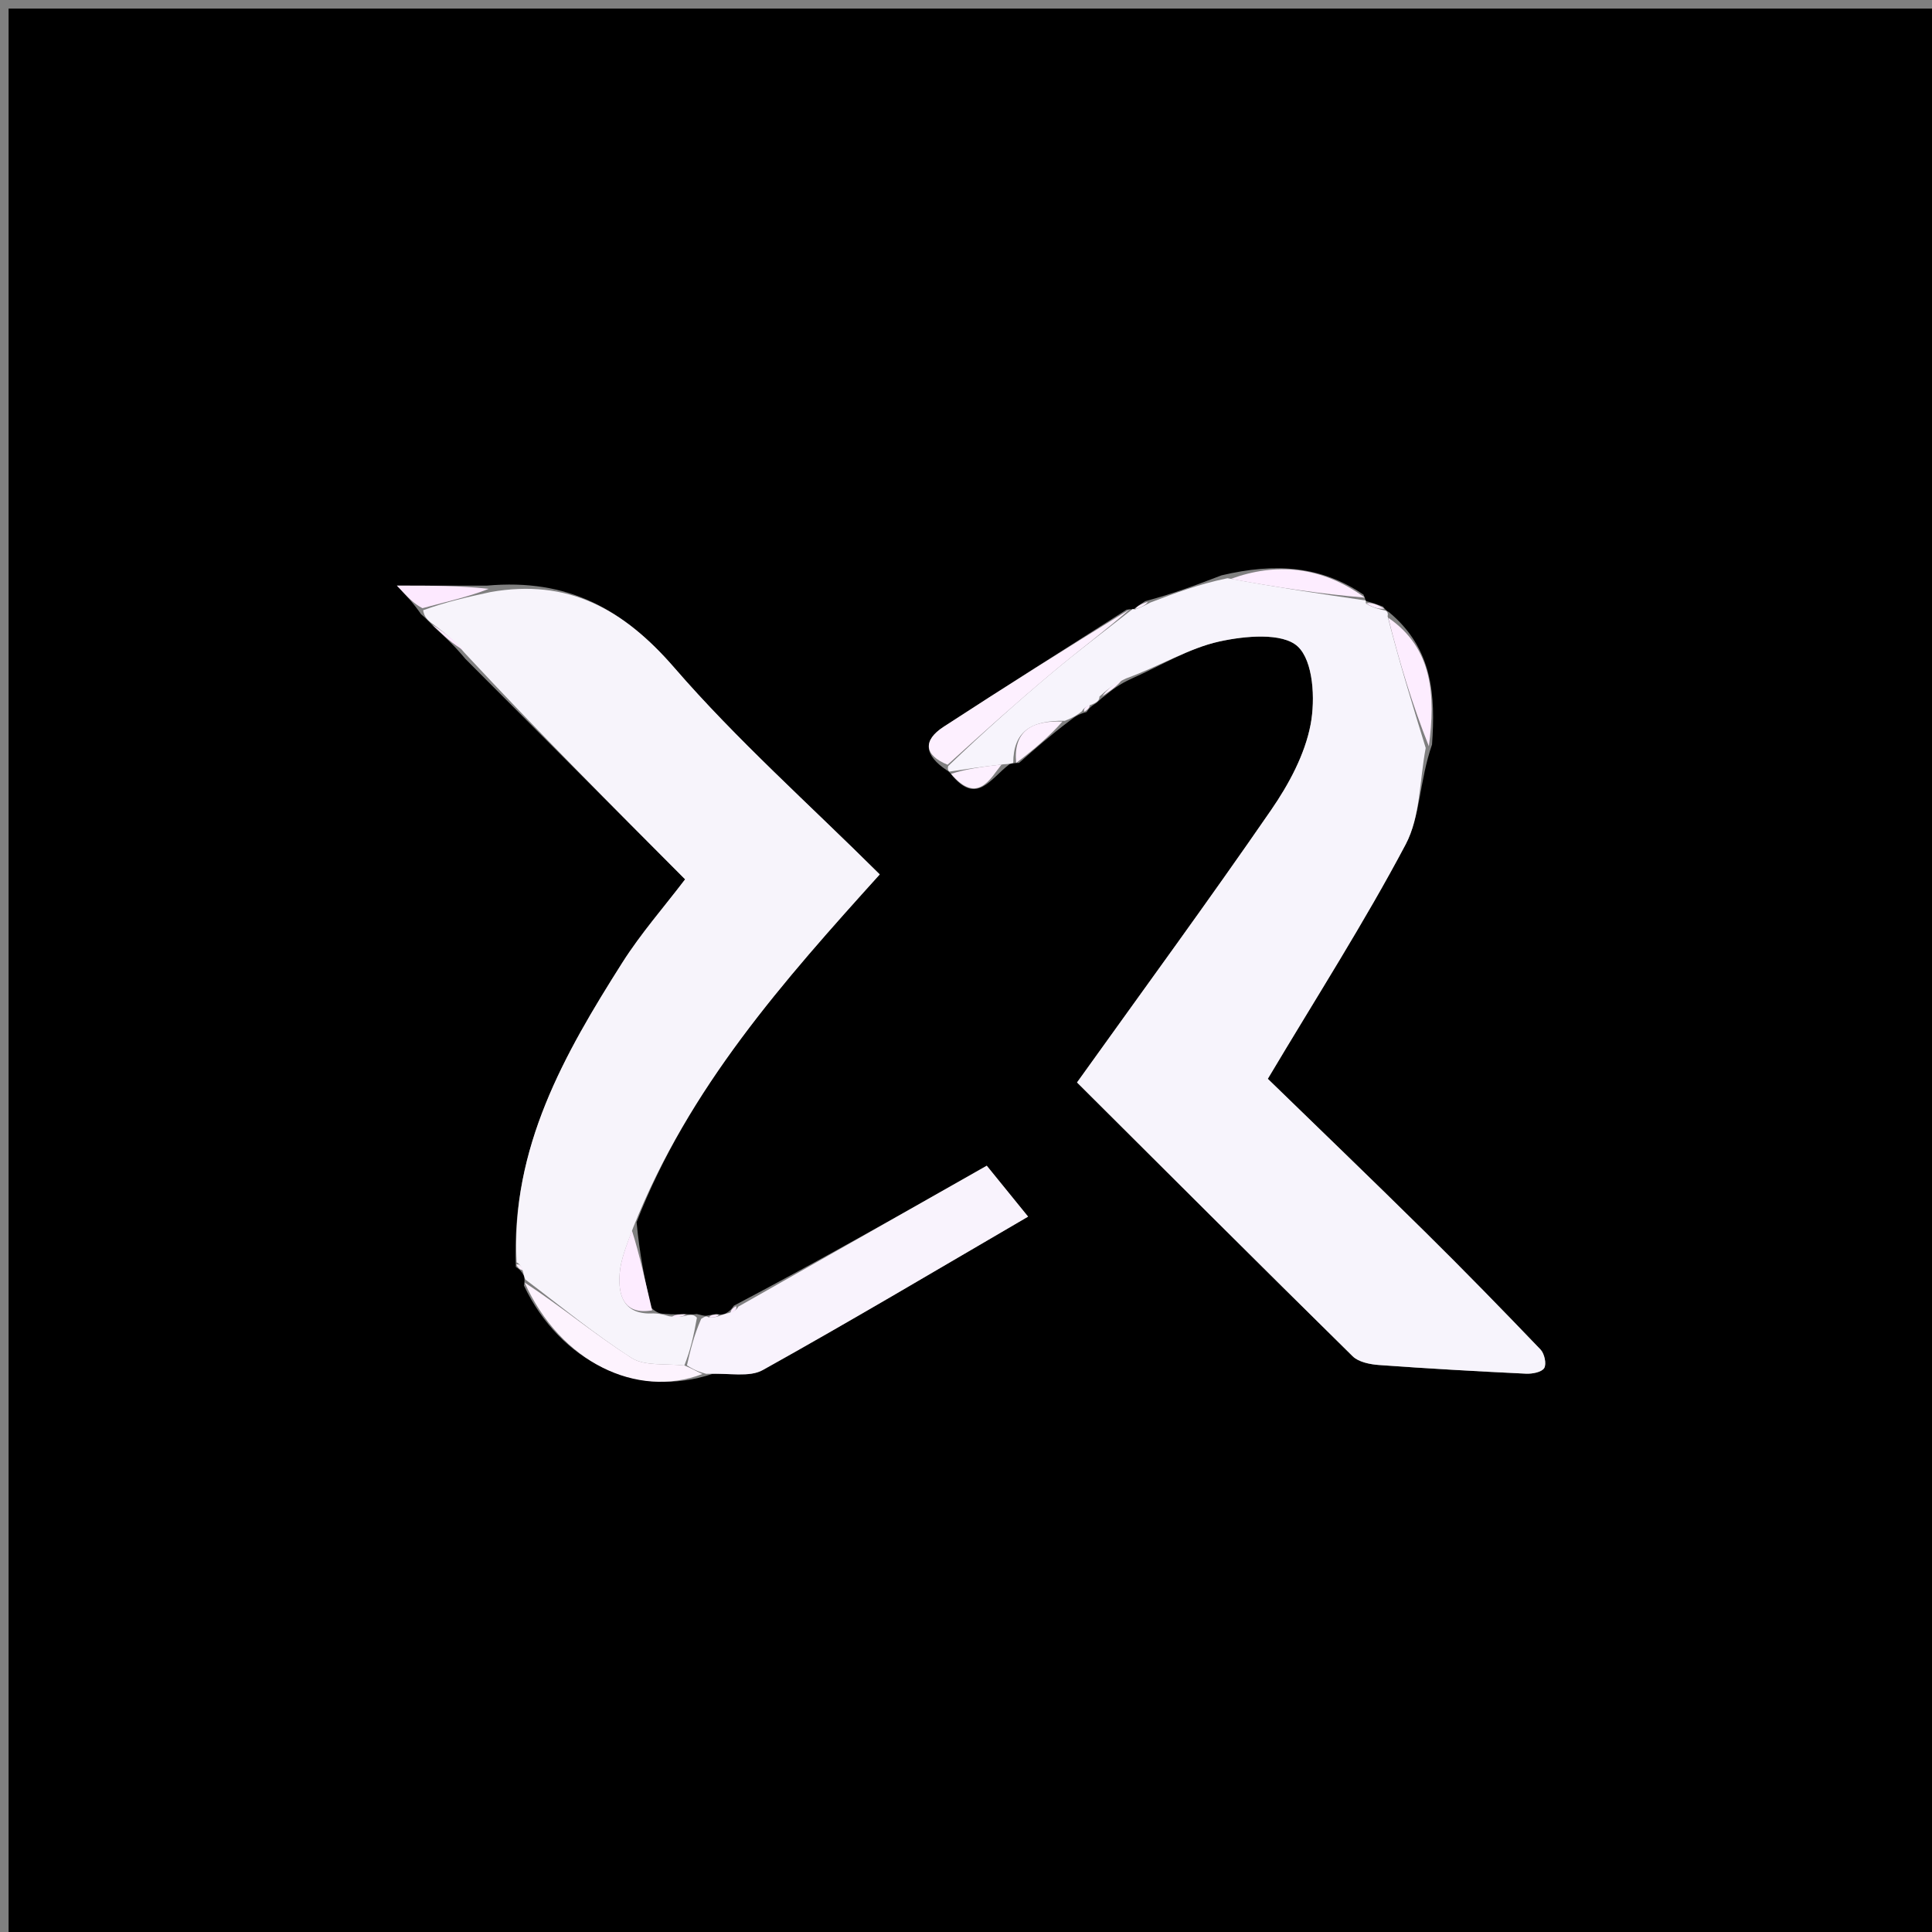 <svg version="1.1" id="Layer_1" xmlns="http://www.w3.org/2000/svg" xmlns:xlink="http://www.w3.org/1999/xlink" x="0px" y="0px"
	 width="100%" viewBox="0 0 225 225" enable-background="new 0 0 225 225" xml:space="preserve">
<rect x="0" y="0" width="225" height="225" fill="#808080" stroke="none"/>
<path fill="#000000" opacity="1" stroke="none" 
	d="
M147,226 
	C98,226 49.5,226 1,226 
	C1,151 1,76 1,1 
	C76,1 151,1 226,1 
	C226,76 226,151 226,226 
	C199.833,226 173.667,226 147,226 
M159.017,69.981 
	C159.017,69.981 159.096,69.94 158.792,69.252 
	C153.885,65.916 148.591,65.506 142.25,67.007 
	C139.496,68.06 136.743,69.112 133.36,70.017 
	C132.876,70.325 132.392,70.633 131.987,70.984 
	C131.987,70.984 131.944,70.905 131.204,70.999 
	C124.094,75.54 116.958,80.041 109.889,84.645 
	C107.445,86.236 107.622,87.949 110.278,89.716 
	C110.278,89.716 110.581,89.859 110.942,90.387 
	C113.825,93.726 115.322,90.691 117.573,88.996 
	C117.573,88.996 118.002,88.844 118.676,88.848 
	C120.492,87.247 122.308,85.646 124.671,83.867 
	C125.116,83.521 125.56,83.175 126.542,82.924 
	C126.734,82.628 126.927,82.332 127.589,81.929 
	C127.892,81.745 128.043,81.475 128.701,81.007 
	C129.506,80.353 130.312,79.698 131.864,78.999 
	C135.22,77.516 138.457,75.495 141.969,74.715 
	C144.957,74.052 149.346,73.642 151.126,75.28 
	C152.954,76.964 153.195,81.423 152.632,84.382 
	C151.966,87.872 150.1,91.337 148.042,94.323 
	C140.798,104.837 133.249,115.14 125.43,126.062 
	C135.622,136.216 146.532,147.122 157.525,157.945 
	C158.222,158.631 159.543,158.892 160.602,158.969 
	C166.301,159.383 172.008,159.703 177.716,159.978 
	C178.445,160.013 179.546,159.806 179.838,159.325 
	C180.128,158.847 179.865,157.641 179.412,157.168 
	C174.978,152.54 170.503,147.948 165.942,143.446 
	C159.603,137.188 153.18,131.016 147.648,125.638 
	C153.356,116.057 158.907,107.399 163.702,98.34 
	C165.42,95.095 165.313,90.883 166.775,86.708 
	C167.172,81.015 166.902,75.539 161.727,71.264 
	C161.727,71.264 161.381,71.123 161.072,70.647 
	C160.4,70.398 159.729,70.15 159.017,69.981 
M79.613,153.011 
	C79.082,153.061 78.551,153.112 77.399,153.007 
	C76.973,152.991 76.547,152.975 75.786,152.251 
	C75.135,149.175 74.483,146.099 74.137,142.332 
	C80.246,126.608 91.265,114.234 102.456,101.834 
	C94.179,93.603 85.807,86.166 78.541,77.773 
	C72.61,70.92 66.138,67.35 56.696,68.202 
	C53.525,68.202 50.353,68.202 46.226,68.202 
	C47.517,69.583 48.203,70.318 49.033,71.529 
	C49.409,71.85 49.785,72.171 50.557,73.026 
	C51.693,74.055 52.828,75.085 54.2,76.735 
	C62.764,85.327 71.328,93.918 79.789,102.406 
	C77.329,105.641 74.634,108.707 72.474,112.113 
	C65.708,122.78 59.496,133.698 60.074,147.548 
	C60.37,147.738 60.667,147.928 61.009,148.572 
	C61.009,148.572 61.168,148.999 61.017,149.719 
	C65.241,158.591 74.154,162.953 82.971,160.006 
	C84.941,159.892 87.27,160.424 88.821,159.561 
	C99.147,153.81 109.307,147.762 119.731,141.688 
	C117.258,138.641 115.689,136.707 114.918,135.759 
	C104.916,141.432 95.454,146.799 85.454,152.067 
	C85.261,152.365 85.069,152.663 84.421,153.009 
	C84.421,153.009 83.992,153.17 83.435,153.02 
	C83.063,153.089 82.691,153.158 82.227,153.233 
	C82.227,153.233 82.147,153.294 81.151,153.03 
	C80.81,153.075 80.47,153.119 79.613,153.011 
z"/>
<path fill="#F7F4FC" opacity="1" stroke="none" 
	d="
M133.99,70.165 
	C136.743,69.112 139.496,68.06 142.952,67.339 
	C148.802,68.427 153.949,69.184 159.096,69.94 
	C159.096,69.94 159.017,69.981 159.086,70.297 
	C159.898,70.783 160.639,70.953 161.381,71.123 
	C161.381,71.123 161.727,71.264 161.6,71.767 
	C162.994,77.217 164.516,82.164 166.038,87.112 
	C165.313,90.883 165.42,95.095 163.702,98.34 
	C158.907,107.399 153.356,116.057 147.648,125.638 
	C153.18,131.016 159.603,137.188 165.942,143.446 
	C170.503,147.948 174.978,152.54 179.412,157.168 
	C179.865,157.641 180.128,158.847 179.838,159.325 
	C179.546,159.806 178.445,160.013 177.716,159.978 
	C172.008,159.703 166.301,159.383 160.602,158.969 
	C159.543,158.892 158.222,158.631 157.525,157.945 
	C146.532,147.122 135.622,136.216 125.43,126.062 
	C133.249,115.14 140.798,104.837 148.042,94.323 
	C150.1,91.337 151.966,87.872 152.632,84.382 
	C153.195,81.423 152.954,76.964 151.126,75.28 
	C149.346,73.642 144.957,74.052 141.969,74.715 
	C138.457,75.495 135.22,77.516 131.122,79.016 
	C129.601,79.729 128.821,80.424 128.042,81.12 
	C128.043,81.475 127.892,81.745 127.13,82.055 
	C126.378,82.324 126.156,82.54 126.005,82.829 
	C125.56,83.175 125.116,83.521 124.005,83.945 
	C119.973,83.874 118.01,85.277 118.002,88.844 
	C118.002,88.844 117.573,88.996 116.869,89.007 
	C114.303,89.298 112.442,89.578 110.581,89.859 
	C110.581,89.859 110.278,89.716 110.426,89.214 
	C114.584,85.226 118.547,81.684 122.619,78.272 
	C125.654,75.729 128.83,73.355 131.944,70.905 
	C131.944,70.905 131.987,70.984 132.241,70.965 
	C132.993,70.685 133.491,70.425 133.99,70.165 
z"/>
<path fill="#F7F4FB" opacity="1" stroke="none" 
	d="
M61.168,148.999 
	C61.168,148.999 61.009,148.572 60.912,148.122 
	C60.672,147.38 60.456,147.16 60.167,147.011 
	C59.496,133.698 65.708,122.78 72.474,112.113 
	C74.634,108.707 77.329,105.641 79.789,102.406 
	C71.328,93.918 62.764,85.327 54.085,76.012 
	C52.7,74.356 51.431,73.424 50.162,72.493 
	C49.785,72.171 49.409,71.85 49.276,71.068 
	C52.052,70.055 54.585,69.504 57.118,68.953 
	C66.138,67.35 72.61,70.92 78.541,77.773 
	C85.807,86.166 94.179,93.603 102.456,101.834 
	C91.265,114.234 80.246,126.608 73.744,142.951 
	C72.94,145.131 72.302,146.673 72.171,148.257 
	C71.947,150.978 72.711,153.155 76.12,152.959 
	C76.547,152.975 76.973,152.991 77.938,153.292 
	C79.028,153.44 79.579,153.302 80.129,153.164 
	C80.47,153.119 80.81,153.075 81.163,153.46 
	C80.784,155.594 80.392,157.299 79.698,159.024 
	C77.42,158.782 75.062,159.115 73.542,158.14 
	C69.234,155.38 65.268,152.084 61.168,148.999 
z"/>
<path fill="#F9F3FD" opacity="1" stroke="none" 
	d="
M80,159.003 
	C80.392,157.299 80.784,155.594 81.661,153.592 
	C82.147,153.294 82.227,153.233 82.537,153.421 
	C83.229,153.463 83.61,153.316 83.992,153.17 
	C83.992,153.17 84.421,153.009 84.874,152.914 
	C85.62,152.673 85.842,152.455 85.993,152.165 
	C95.454,146.799 104.916,141.432 114.918,135.759 
	C115.689,136.707 117.258,138.641 119.731,141.688 
	C109.307,147.762 99.147,153.81 88.821,159.561 
	C87.27,160.424 84.941,159.892 82.235,159.994 
	C80.999,159.655 80.499,159.329 80,159.003 
z"/>
<path fill="#FDF0FF" opacity="1" stroke="none" 
	d="
M131.574,70.952 
	C128.83,73.355 125.654,75.729 122.619,78.272 
	C118.547,81.684 114.584,85.226 110.356,89.061 
	C107.622,87.949 107.445,86.236 109.889,84.645 
	C116.958,80.041 124.094,75.54 131.574,70.952 
z"/>
<path fill="#FDF3FE" opacity="1" stroke="none" 
	d="
M79.698,159.024 
	C80.499,159.329 80.999,159.655 81.809,160.014 
	C74.154,162.953 65.241,158.591 61.093,149.359 
	C65.268,152.084 69.234,155.38 73.542,158.14 
	C75.062,159.115 77.42,158.782 79.698,159.024 
z"/>
<path fill="#FDEDFF" opacity="1" stroke="none" 
	d="
M166.406,86.91 
	C164.516,82.164 162.994,77.217 161.673,71.939 
	C166.902,75.539 167.172,81.015 166.406,86.91 
z"/>
<path fill="#FDEDFF" opacity="1" stroke="none" 
	d="
M158.944,69.596 
	C153.949,69.184 148.802,68.427 143.339,67.419 
	C148.591,65.506 153.885,65.916 158.944,69.596 
z"/>
<path fill="#FDECFF" opacity="1" stroke="none" 
	d="
M75.953,152.605 
	C72.711,153.155 71.947,150.978 72.171,148.257 
	C72.302,146.673 72.94,145.131 73.591,143.296 
	C74.483,146.099 75.135,149.175 75.953,152.605 
z"/>
<path fill="#FDE9FF" opacity="1" stroke="none" 
	d="
M56.907,68.578 
	C54.585,69.504 52.052,70.055 49.204,70.83 
	C48.203,70.318 47.517,69.583 46.226,68.202 
	C50.353,68.202 53.525,68.202 56.907,68.578 
z"/>
<path fill="#FDF0FF" opacity="1" stroke="none" 
	d="
M118.339,88.846 
	C118.01,85.277 119.973,83.874 123.731,84.034 
	C122.308,85.646 120.492,87.247 118.339,88.846 
z"/>
<path fill="#FDF0FF" opacity="1" stroke="none" 
	d="
M110.761,90.123 
	C112.442,89.578 114.303,89.298 116.642,89.03 
	C115.322,90.691 113.825,93.726 110.761,90.123 
z"/>
<path fill="#FDE9FF" opacity="1" stroke="none" 
	d="
M50.359,72.759 
	C51.431,73.424 52.7,74.356 53.967,75.701 
	C52.828,75.085 51.693,74.055 50.359,72.759 
z"/>
<path fill="#FDF0FF" opacity="1" stroke="none" 
	d="
M128.371,81.064 
	C128.821,80.424 129.601,79.729 130.749,79.039 
	C130.312,79.698 129.506,80.353 128.371,81.064 
z"/>
<path fill="#FDEDFF" opacity="1" stroke="none" 
	d="
M161.226,70.885 
	C160.639,70.953 159.898,70.783 159.107,70.257 
	C159.729,70.15 160.4,70.398 161.226,70.885 
z"/>
<path fill="#FDECFF" opacity="1" stroke="none" 
	d="
M79.871,153.087 
	C79.579,153.302 79.028,153.44 78.249,153.37 
	C78.551,153.112 79.082,153.061 79.871,153.087 
z"/>
<path fill="#FDF0FF" opacity="1" stroke="none" 
	d="
M133.675,70.091 
	C133.491,70.425 132.993,70.685 132.202,70.943 
	C132.392,70.633 132.876,70.325 133.675,70.091 
z"/>
<path fill="#FDF0FF" opacity="1" stroke="none" 
	d="
M126.273,82.877 
	C126.156,82.54 126.378,82.324 126.895,82.108 
	C126.927,82.332 126.734,82.628 126.273,82.877 
z"/>
<path fill="#FDF3FE" opacity="1" stroke="none" 
	d="
M60.12,147.28 
	C60.456,147.16 60.672,147.38 60.89,147.895 
	C60.667,147.928 60.37,147.738 60.12,147.28 
z"/>
<path fill="#FDECFF" opacity="1" stroke="none" 
	d="
M85.723,152.116 
	C85.842,152.455 85.62,152.673 85.102,152.89 
	C85.069,152.663 85.261,152.365 85.723,152.116 
z"/>
<path fill="#FDECFF" opacity="1" stroke="none" 
	d="
M83.714,153.095 
	C83.61,153.316 83.229,153.463 82.583,153.418 
	C82.691,153.158 83.063,153.089 83.714,153.095 
z"/>
</svg>